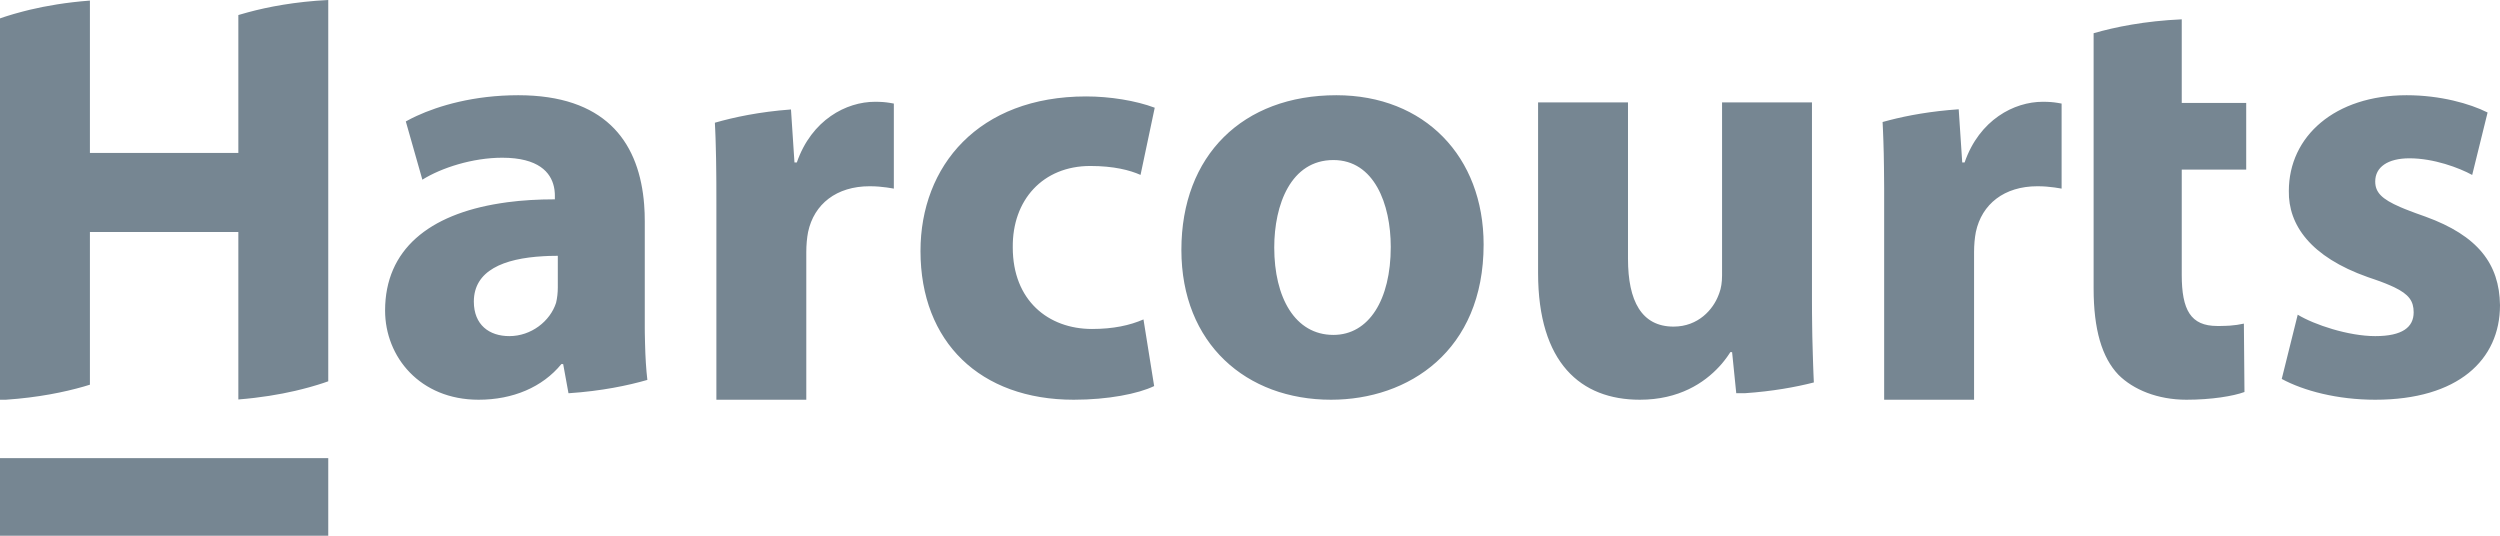 <?xml version="1.0" encoding="UTF-8"?>
<svg width="56px" height="12px" viewBox="0 0 56 12" version="1.1" xmlns="http://www.w3.org/2000/svg" xmlns:xlink="http://www.w3.org/1999/xlink">
    <title>harcourts</title>
    <g id="Elements" stroke="none" stroke-width="1" fill="none" fill-rule="evenodd">
        <g id="element/partners/desktop" transform="translate(-890, -11)" fill="#768692" fill-rule="nonzero">
            <g id="logos" transform="translate(248, 0)">
                <g id="harcourts" transform="translate(642, 11)">
                    <path d="M0,12 L7.353,12 L7.353,10.262 L0,10.262 L0,12 Z M5.339,3.425 L2.014,3.425 L2.014,0.013 C1.487,0.053 1.035,0.131 0.665,0.219 L0.511,0.258 L0.511,0.258 L0.368,0.297 C0.345,0.303 0.323,0.31 0.3,0.316 L0.172,0.355 C0.152,0.362 0.132,0.368 0.112,0.374 L0,0.412 L0,0.412 L0,8.954 L0.13,8.954 C0.856,8.905 1.443,8.783 1.875,8.659 L2.014,8.617 L2.014,8.617 L2.014,5.197 L5.339,5.197 L5.339,8.948 C5.832,8.909 6.258,8.837 6.612,8.755 L6.771,8.716 L6.771,8.716 L6.919,8.677 C6.942,8.671 6.966,8.664 6.989,8.657 L7.121,8.618 L7.121,8.618 L7.243,8.579 C7.281,8.566 7.318,8.554 7.353,8.541 L7.353,0 C6.613,0.037 6.007,0.153 5.553,0.276 L5.408,0.317 C5.385,0.323 5.362,0.33 5.339,0.337 L5.339,3.425 Z M12.495,6.436 C12.495,6.556 12.482,6.676 12.456,6.783 C12.323,7.196 11.899,7.529 11.409,7.529 C10.958,7.529 10.614,7.276 10.614,6.756 C10.614,6.064 11.273,5.789 12.173,5.739 L12.3,5.733 C12.364,5.731 12.429,5.73 12.495,5.73 L12.495,6.436 Z M14.443,4.958 C14.443,4.831 14.439,4.706 14.429,4.583 L14.418,4.461 C14.277,3.147 13.531,2.133 11.608,2.133 C10.613,2.133 9.825,2.37 9.333,2.597 L9.228,2.647 C9.179,2.671 9.132,2.696 9.09,2.72 L9.461,4.025 C9.885,3.759 10.587,3.533 11.25,3.533 C12.063,3.533 12.335,3.862 12.407,4.179 L12.417,4.232 C12.419,4.241 12.42,4.249 12.421,4.258 L12.426,4.31 C12.427,4.318 12.427,4.327 12.428,4.335 L12.429,4.385 L12.429,4.385 L12.429,4.465 C12.052,4.465 11.697,4.486 11.365,4.53 L11.202,4.554 C9.613,4.804 8.626,5.588 8.626,6.956 C8.626,7.995 9.408,8.954 10.72,8.954 C11.488,8.954 12.151,8.674 12.575,8.155 L12.615,8.155 L12.734,8.808 L12.746,8.808 C13.476,8.759 14.068,8.635 14.501,8.51 C14.473,8.276 14.456,7.995 14.449,7.695 L14.444,7.468 C14.444,7.429 14.444,7.391 14.443,7.352 L14.443,4.958 Z M17.849,3.639 L17.796,3.639 L17.718,2.452 C17.009,2.504 16.436,2.627 16.013,2.749 L16.021,2.914 L16.021,2.914 L16.028,3.086 L16.028,3.086 L16.033,3.266 L16.033,3.266 L16.04,3.554 L16.04,3.554 L16.044,3.867 L16.044,3.867 L16.046,4.091 L16.046,4.091 L16.047,4.585 L16.047,4.585 L16.047,8.954 L18.061,8.954 L18.061,5.65 C18.061,5.49 18.075,5.33 18.101,5.197 C18.234,4.571 18.737,4.172 19.479,4.172 C19.629,4.172 19.75,4.184 19.861,4.199 L19.969,4.216 C19.987,4.219 20.004,4.222 20.022,4.225 L20.022,2.32 L19.931,2.304 C19.831,2.288 19.743,2.28 19.598,2.28 C18.962,2.28 18.181,2.68 17.849,3.639 Z M24.422,3.718 C24.952,3.718 25.309,3.812 25.548,3.918 L25.866,2.413 C25.442,2.253 24.859,2.16 24.329,2.16 C21.918,2.16 20.619,3.718 20.619,5.623 C20.619,7.662 21.957,8.954 24.051,8.954 C24.819,8.954 25.495,8.821 25.853,8.648 L25.614,7.155 C25.309,7.288 24.938,7.369 24.461,7.369 C23.481,7.369 22.686,6.729 22.686,5.544 C22.673,4.478 23.362,3.718 24.422,3.718 Z M29.868,7.502 C29.007,7.502 28.543,6.663 28.543,5.544 C28.543,4.585 28.914,3.585 29.868,3.585 C30.782,3.585 31.153,4.571 31.153,5.531 C31.153,6.716 30.663,7.502 29.868,7.502 Z M29.934,2.133 C27.841,2.133 26.463,3.479 26.463,5.597 C26.463,7.702 27.92,8.954 29.815,8.954 C31.55,8.954 33.233,7.862 33.233,5.477 C33.233,3.506 31.908,2.133 29.934,2.133 Z M40.588,2.293 L38.574,2.293 L38.574,6.17 C38.574,6.322 38.554,6.453 38.513,6.563 L38.495,6.61 C38.375,6.929 38.044,7.316 37.487,7.316 C36.772,7.316 36.467,6.743 36.467,5.797 L36.467,2.293 L34.453,2.293 L34.453,6.116 C34.453,8.128 35.408,8.954 36.732,8.954 C37.614,8.954 38.177,8.573 38.508,8.215 L38.57,8.146 L38.57,8.146 L38.625,8.078 L38.625,8.078 L38.675,8.012 C38.683,8.001 38.691,7.991 38.698,7.98 L38.74,7.918 C38.747,7.908 38.753,7.898 38.759,7.888 L38.799,7.888 L38.892,8.808 L39.084,8.808 C39.702,8.766 40.223,8.671 40.63,8.567 L40.621,8.359 L40.621,8.359 L40.613,8.139 L40.613,8.139 L40.606,7.908 L40.606,7.908 L40.596,7.539 L40.596,7.539 L40.592,7.278 L40.592,7.278 L40.589,7.003 L40.589,7.003 L40.588,6.716 L40.588,6.716 L40.588,2.293 Z M44.007,3.639 L43.954,3.639 L43.875,2.448 C43.255,2.49 42.735,2.586 42.327,2.691 L42.17,2.733 L42.17,2.733 L42.178,2.9 L42.178,2.9 L42.188,3.162 L42.188,3.162 L42.196,3.445 L42.196,3.445 L42.201,3.752 L42.201,3.752 L42.205,4.205 L42.205,4.205 L42.205,4.585 L42.205,4.585 L42.205,8.954 L44.219,8.954 L44.219,5.65 C44.219,5.49 44.233,5.33 44.259,5.197 C44.392,4.571 44.895,4.172 45.637,4.172 C45.787,4.172 45.908,4.184 46.019,4.199 L46.127,4.216 C46.145,4.219 46.162,4.222 46.18,4.225 L46.18,2.32 L46.089,2.304 C45.989,2.288 45.9,2.28 45.756,2.28 C45.12,2.28 44.339,2.68 44.007,3.639 Z M48.871,0.433 C48.039,0.47 47.373,0.607 46.897,0.744 L46.897,6.462 C46.897,7.382 47.083,8.008 47.453,8.395 C47.785,8.727 48.328,8.954 48.977,8.954 C49.534,8.954 50.024,8.874 50.276,8.781 L50.263,7.249 C50.155,7.272 50.064,7.286 49.953,7.294 L49.851,7.299 L49.851,7.299 L49.733,7.302 C49.712,7.302 49.69,7.302 49.666,7.302 C49.07,7.302 48.871,6.942 48.871,6.156 L48.871,3.799 L50.315,3.799 L50.315,2.306 L48.871,2.306 L48.871,0.433 Z M54.331,4.853 L54.113,4.775 L54.113,4.775 L53.986,4.727 C53.945,4.712 53.907,4.697 53.87,4.682 L53.765,4.638 C53.349,4.458 53.205,4.308 53.205,4.065 C53.205,3.745 53.483,3.546 53.973,3.546 C54.516,3.546 55.086,3.759 55.377,3.919 L55.722,2.52 C55.324,2.32 54.662,2.133 53.907,2.133 C52.303,2.133 51.27,3.052 51.27,4.278 C51.257,5.035 51.752,5.753 53.041,6.208 L53.193,6.26 L53.193,6.26 L53.32,6.305 L53.32,6.305 L53.434,6.349 C53.471,6.364 53.505,6.378 53.537,6.392 L53.63,6.434 C53.963,6.594 54.066,6.747 54.066,6.996 C54.066,7.329 53.814,7.529 53.205,7.529 C52.608,7.529 51.84,7.275 51.469,7.049 L51.111,8.488 C51.601,8.754 52.357,8.954 53.205,8.954 C55.059,8.954 56,8.062 56,6.836 C55.987,5.911 55.505,5.279 54.331,4.853 L54.331,4.853 Z" id="colour"></path>
                </g>
            </g>
        </g>
    </g>
</svg>